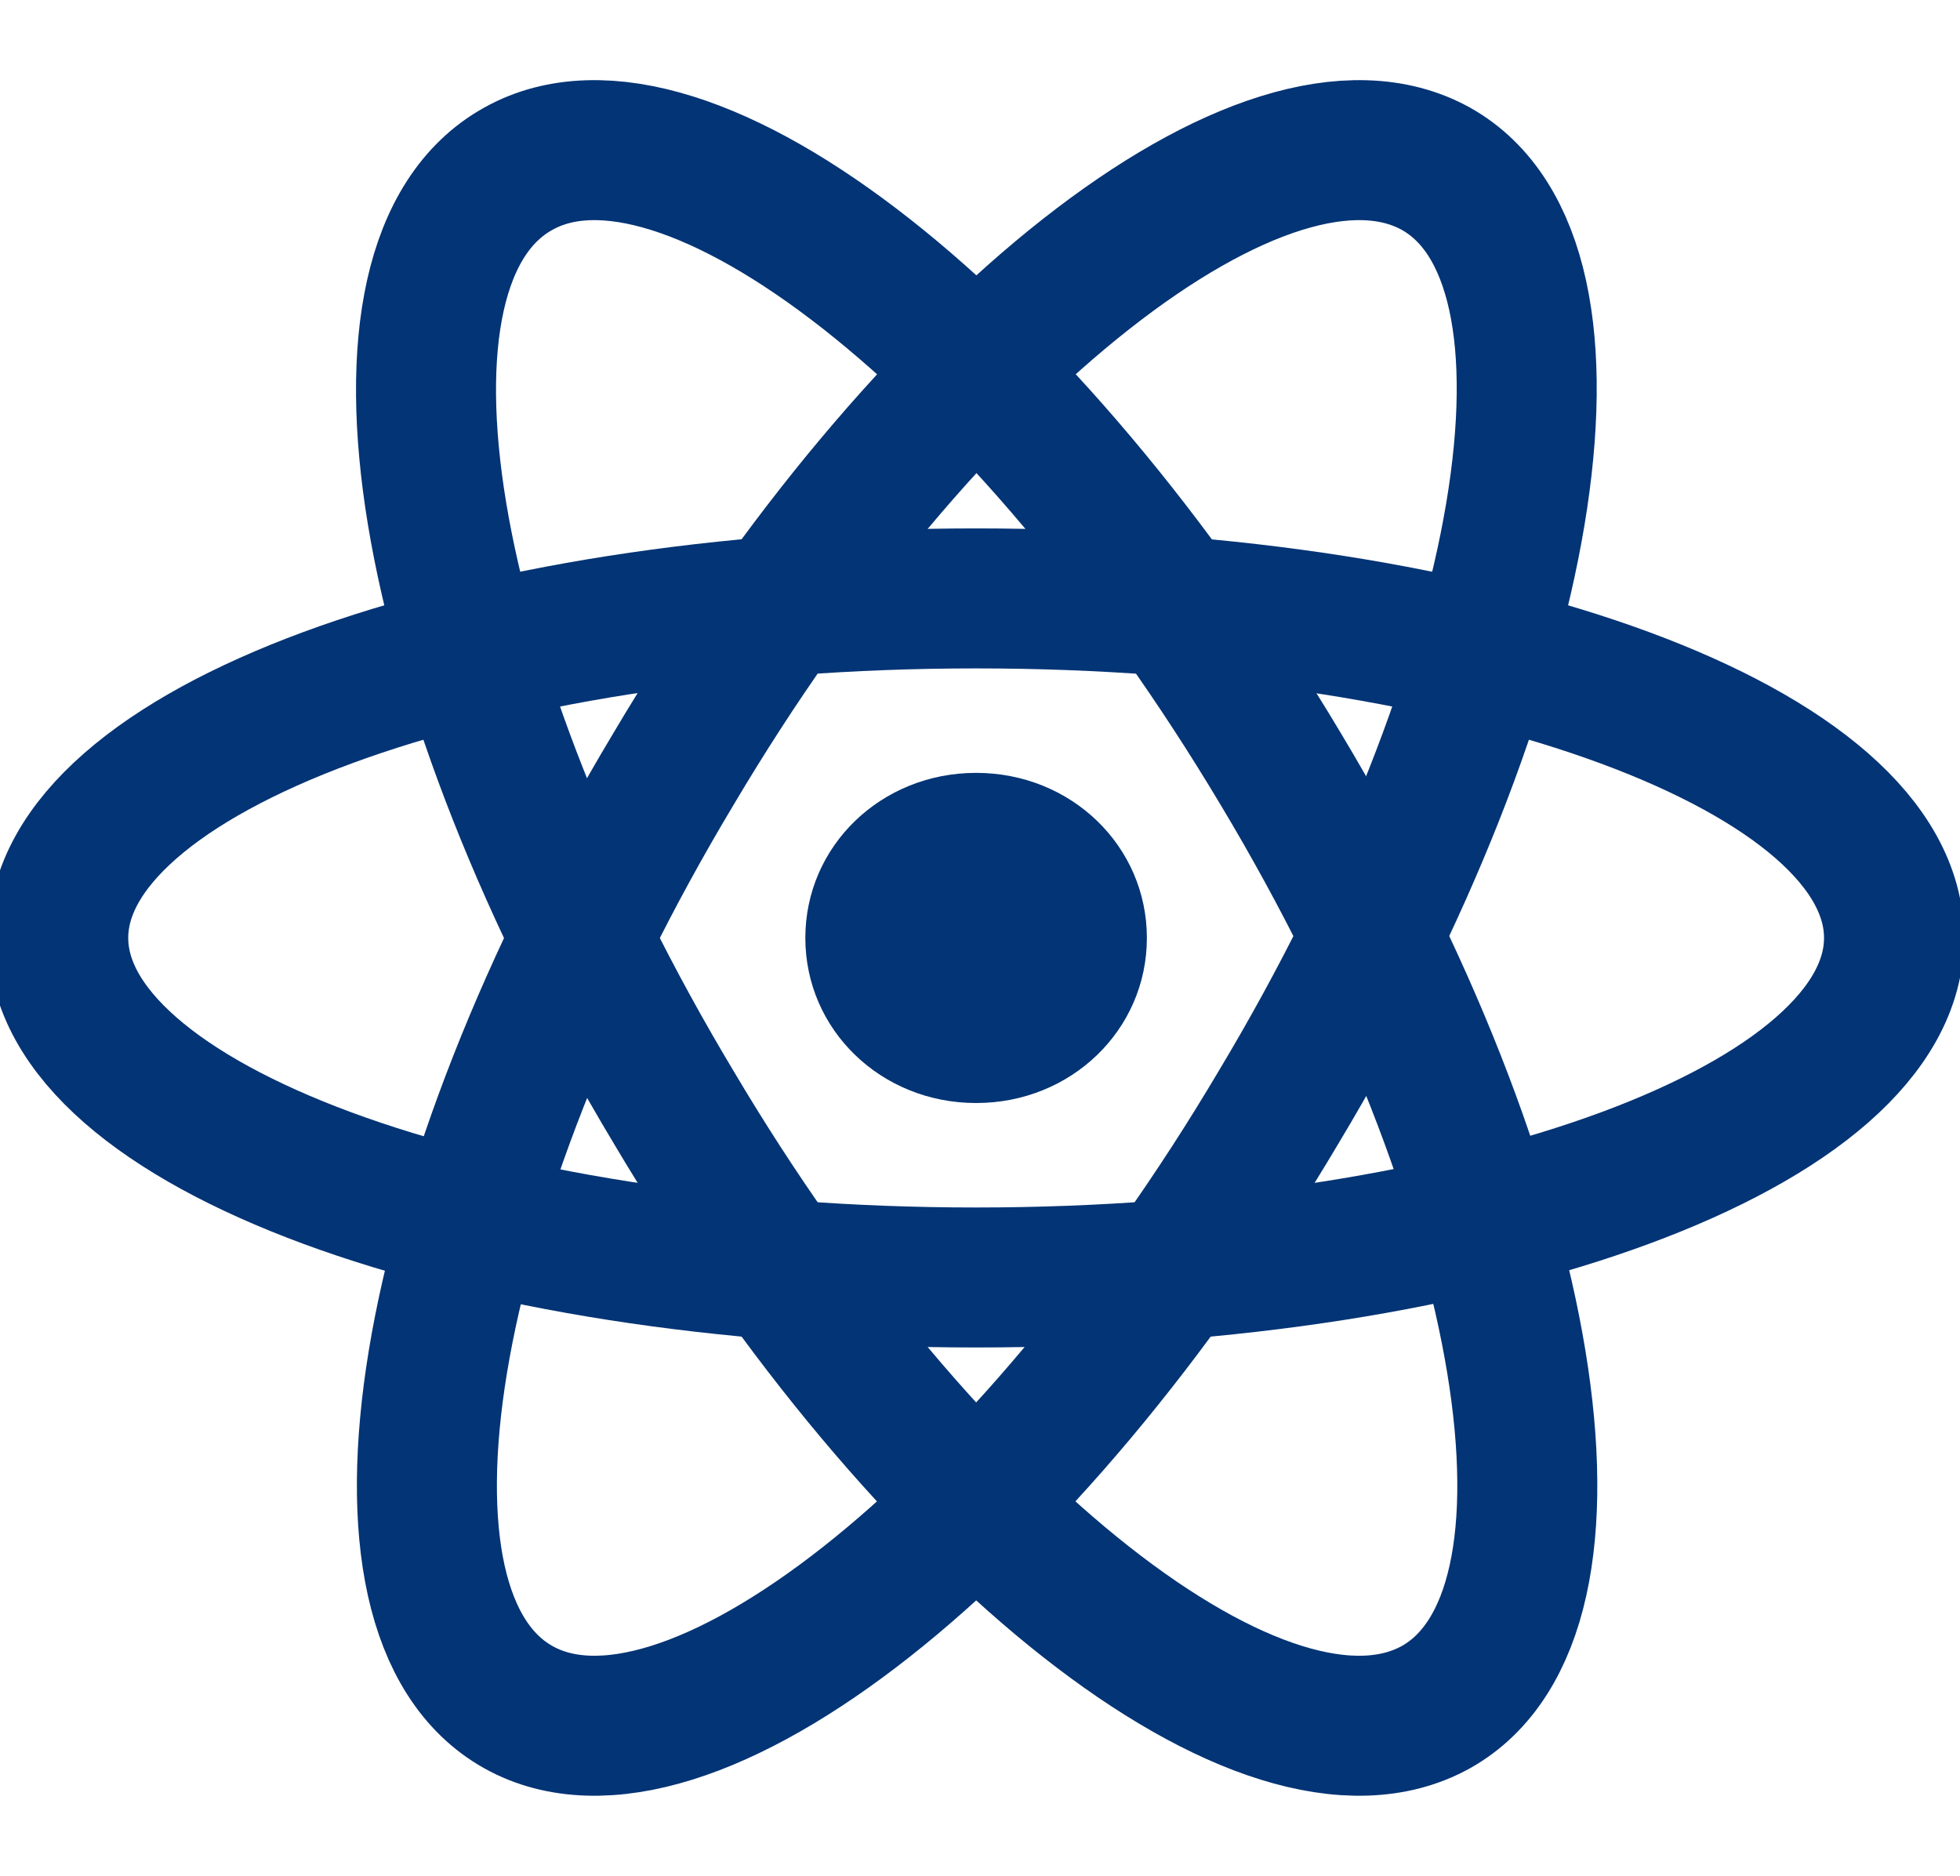 <svg xmlns="http://www.w3.org/2000/svg" width="70" height="67" viewBox="0 0 70 67" fill="none"><g clip-path="url(#clip0_211_3969)"><path d="M34.861 39.396C38.257 39.396 40.96 36.783 40.96 33.5C40.96 30.217 38.257 27.604 34.861 27.604C31.465 27.604 28.762 30.217 28.762 33.5C28.762 36.783 31.465 39.396 34.861 39.396Z" fill="#033475"></path><path d="M34.862 45.627C52.951 45.627 67.644 40.2 67.644 33.5C67.644 26.8 52.951 21.373 34.862 21.373C16.773 21.373 2.08 26.8 2.08 33.5C2.08 40.2 16.773 45.627 34.862 45.627Z" stroke="#033475" stroke-width="5"></path><path d="M24.05 39.53C33.059 54.739 45.258 64.32 51.287 60.97C57.248 57.62 54.822 42.612 45.743 27.47C36.663 12.261 24.465 2.68 18.505 6.03C12.475 9.38 14.97 24.388 24.05 39.53Z" stroke="#033475" stroke-width="5"></path><path d="M24.05 27.47C14.971 42.612 12.545 57.62 18.506 60.97C24.466 64.32 36.664 54.739 45.674 39.53C54.753 24.388 57.248 9.38 51.288 6.03C45.258 2.68 33.06 12.261 24.05 27.47Z" stroke="#033475" stroke-width="5"></path></g><defs><clipPath id="clip0_211_3969"><rect width="70" height="67" fill="white"></rect></clipPath></defs></svg>